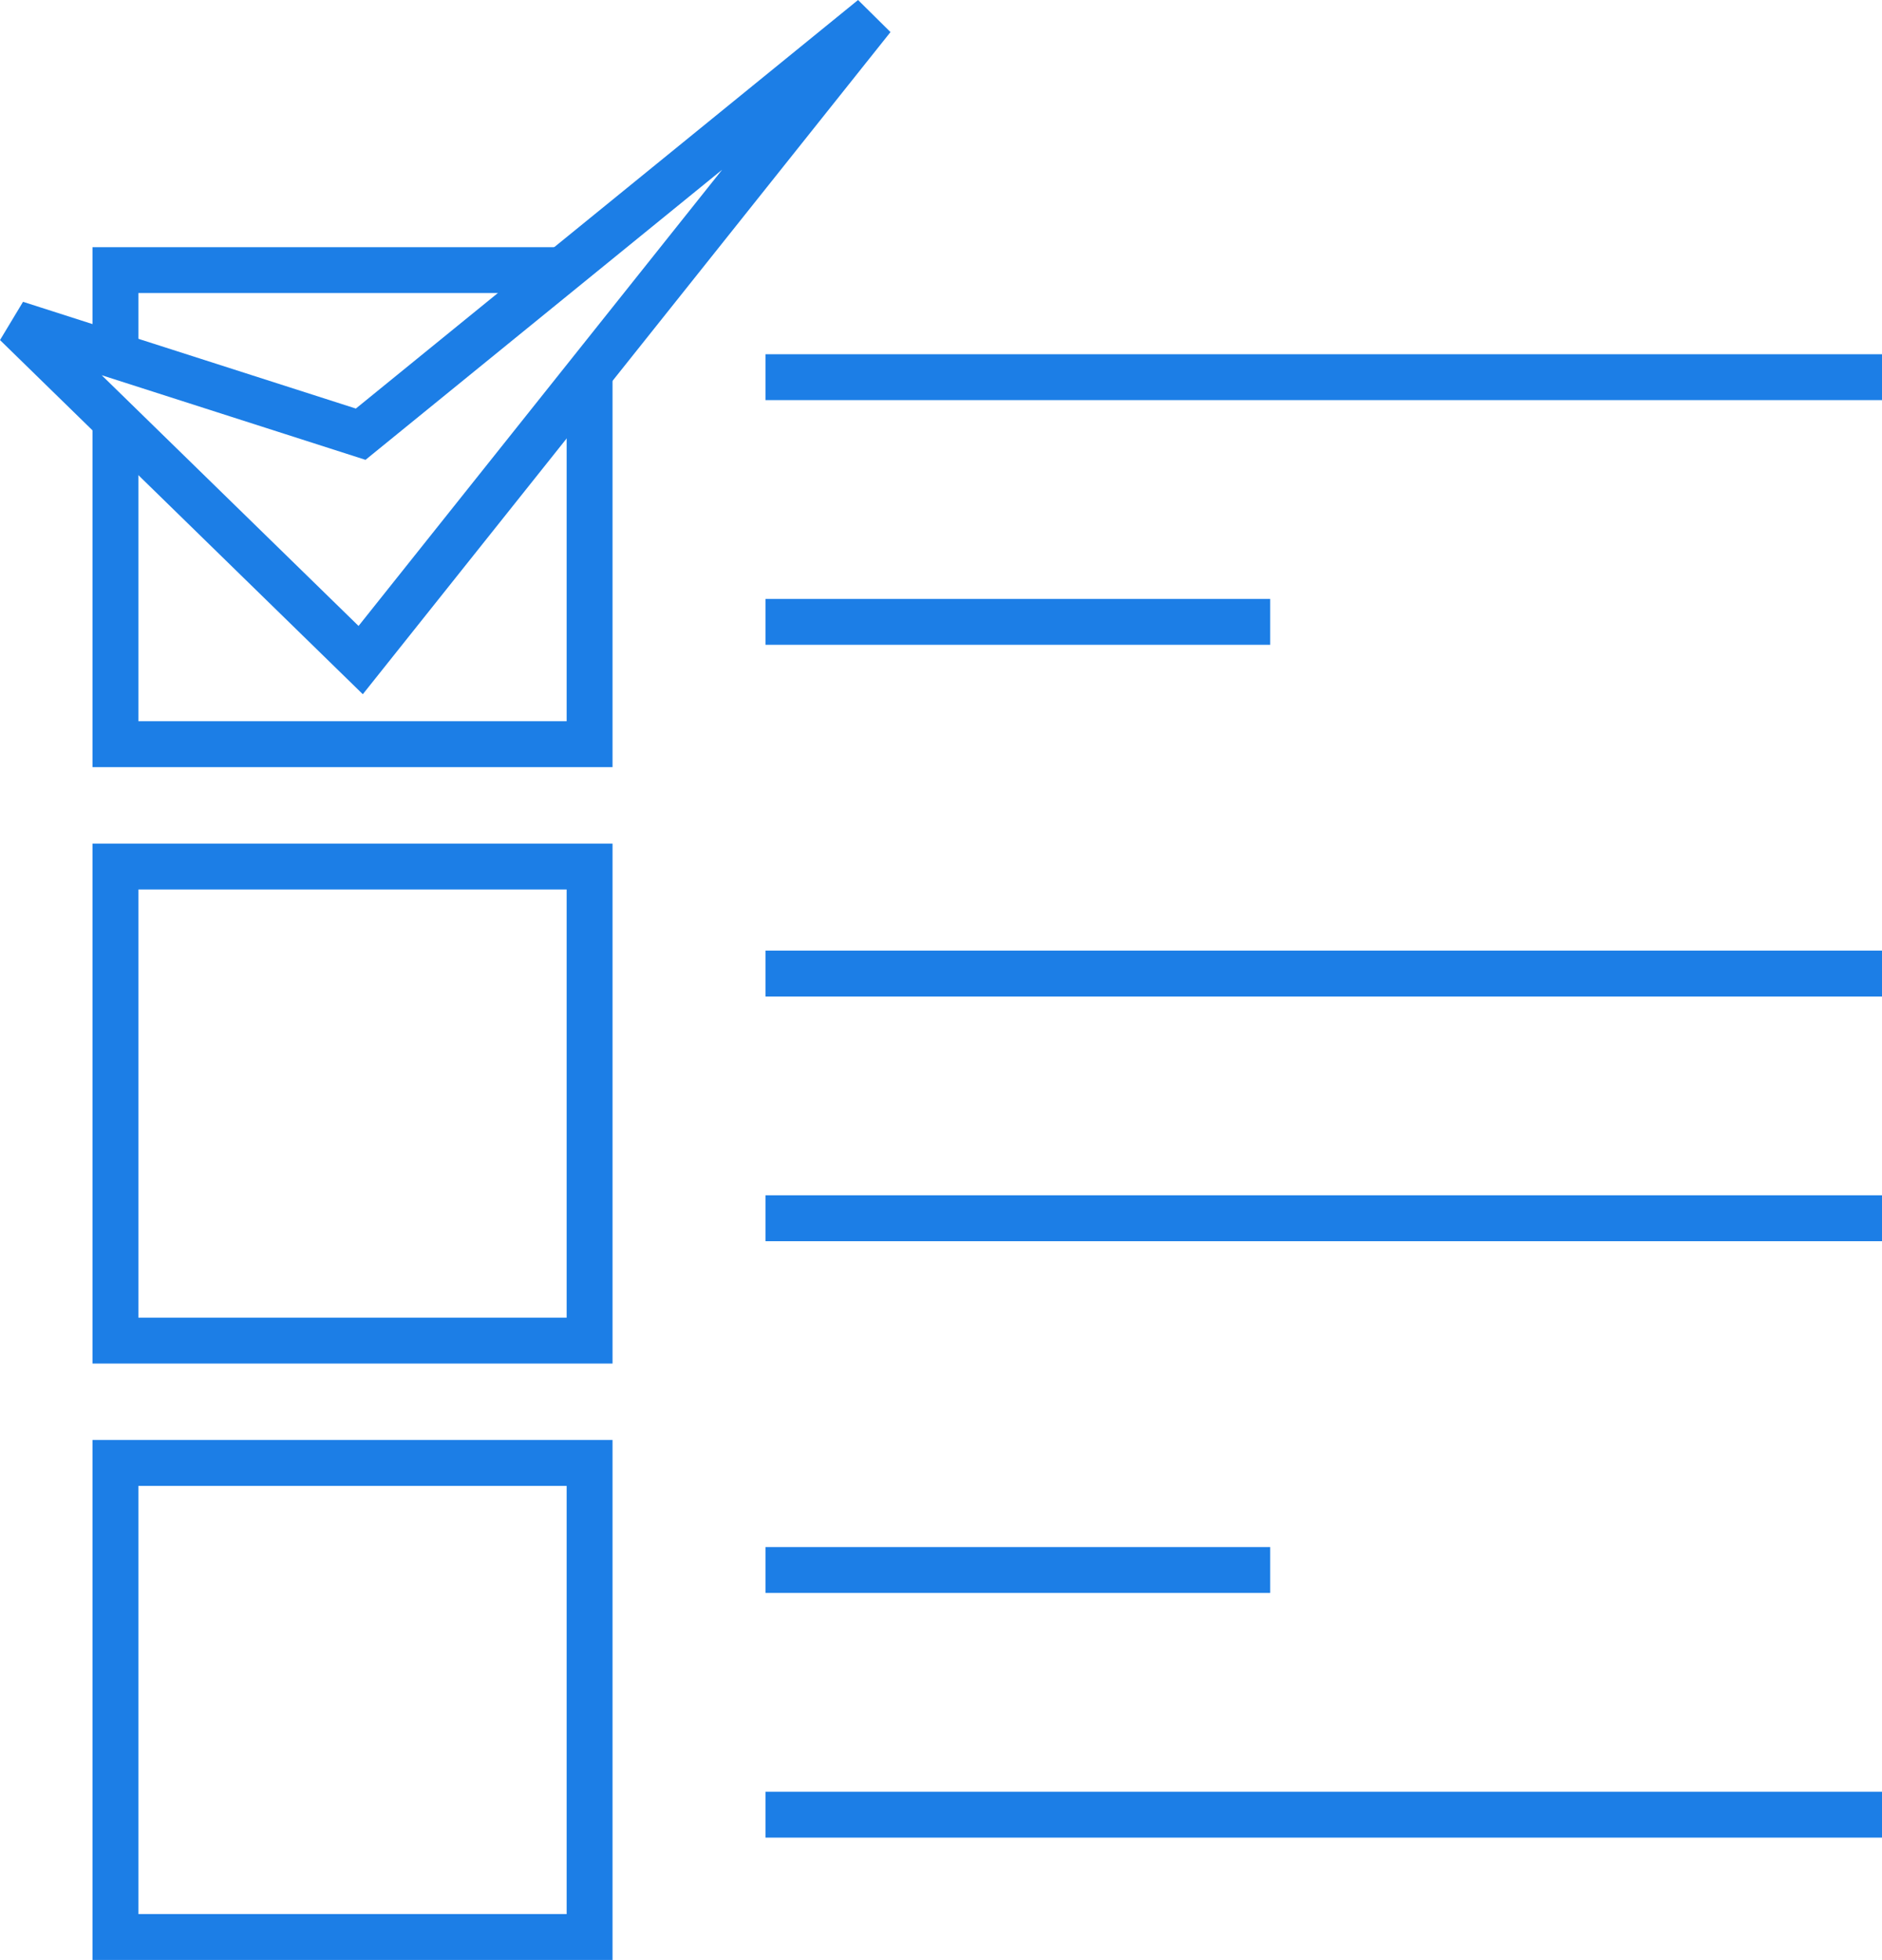 <?xml version="1.0" encoding="utf-8"?>
<!-- Generator: Adobe Illustrator 13.0.0, SVG Export Plug-In . SVG Version: 6.00 Build 14948)  -->
<!DOCTYPE svg PUBLIC "-//W3C//DTD SVG 1.1//EN" "http://www.w3.org/Graphics/SVG/1.1/DTD/svg11.dtd">
<svg version="1.1" id="Layer_1" xmlns="http://www.w3.org/2000/svg" xmlns:xlink="http://www.w3.org/1999/xlink" x="0px" y="0px"
	 width="123.048px" height="128.164px" viewBox="0 0 123.048 128.164" enable-background="new 0 0 123.048 128.164"
	 xml:space="preserve">
<g>
	<rect x="50.048" y="62.164" fill="#1c7ee6" width="73" height="3"/>
	<rect x="50.048" y="78.164" fill="#1c7ee6" width="73" height="3"/>
	<rect x="50.048" y="23.164" fill="#1c7ee6" width="73" height="3"/>
	<rect x="50.048" y="39.164" fill="#1c7ee6" width="33" height="3"/>
	<rect x="50.048" y="101.164" fill="#1c7ee6" width="33" height="3"/>
	<rect x="50.048" y="117.164" fill="#1c7ee6" width="73" height="3"/>
	<g>
		<path fill="#1c7ee6" d="M40.048,55.164v34h-34v-34H40.048 M37.048,58.164h-28v28h28V58.164L37.048,58.164z"/>
	</g>
	<g>
		<path fill="#1c7ee6" d="M40.048,94.164v34h-34v-34H40.048 M37.048,97.164h-28v28h28V97.164L37.048,97.164z"/>
	</g>
	<polygon fill="none" stroke="#1c7ee6" stroke-width="3" points="23.582,43.164 57.048,1.164 23.582,28.393 1.048,21.164 	"/>
	<path fill="#1c7ee6" d="M9.048,19.164h25.877l3.688-3H6.048v6.604l3,0.962V19.164z M37.048,26.263v20.9h-28V28.974l-3-2.929v24.118
		h34V22.499L37.048,26.263z"/>
</g>
</svg>
